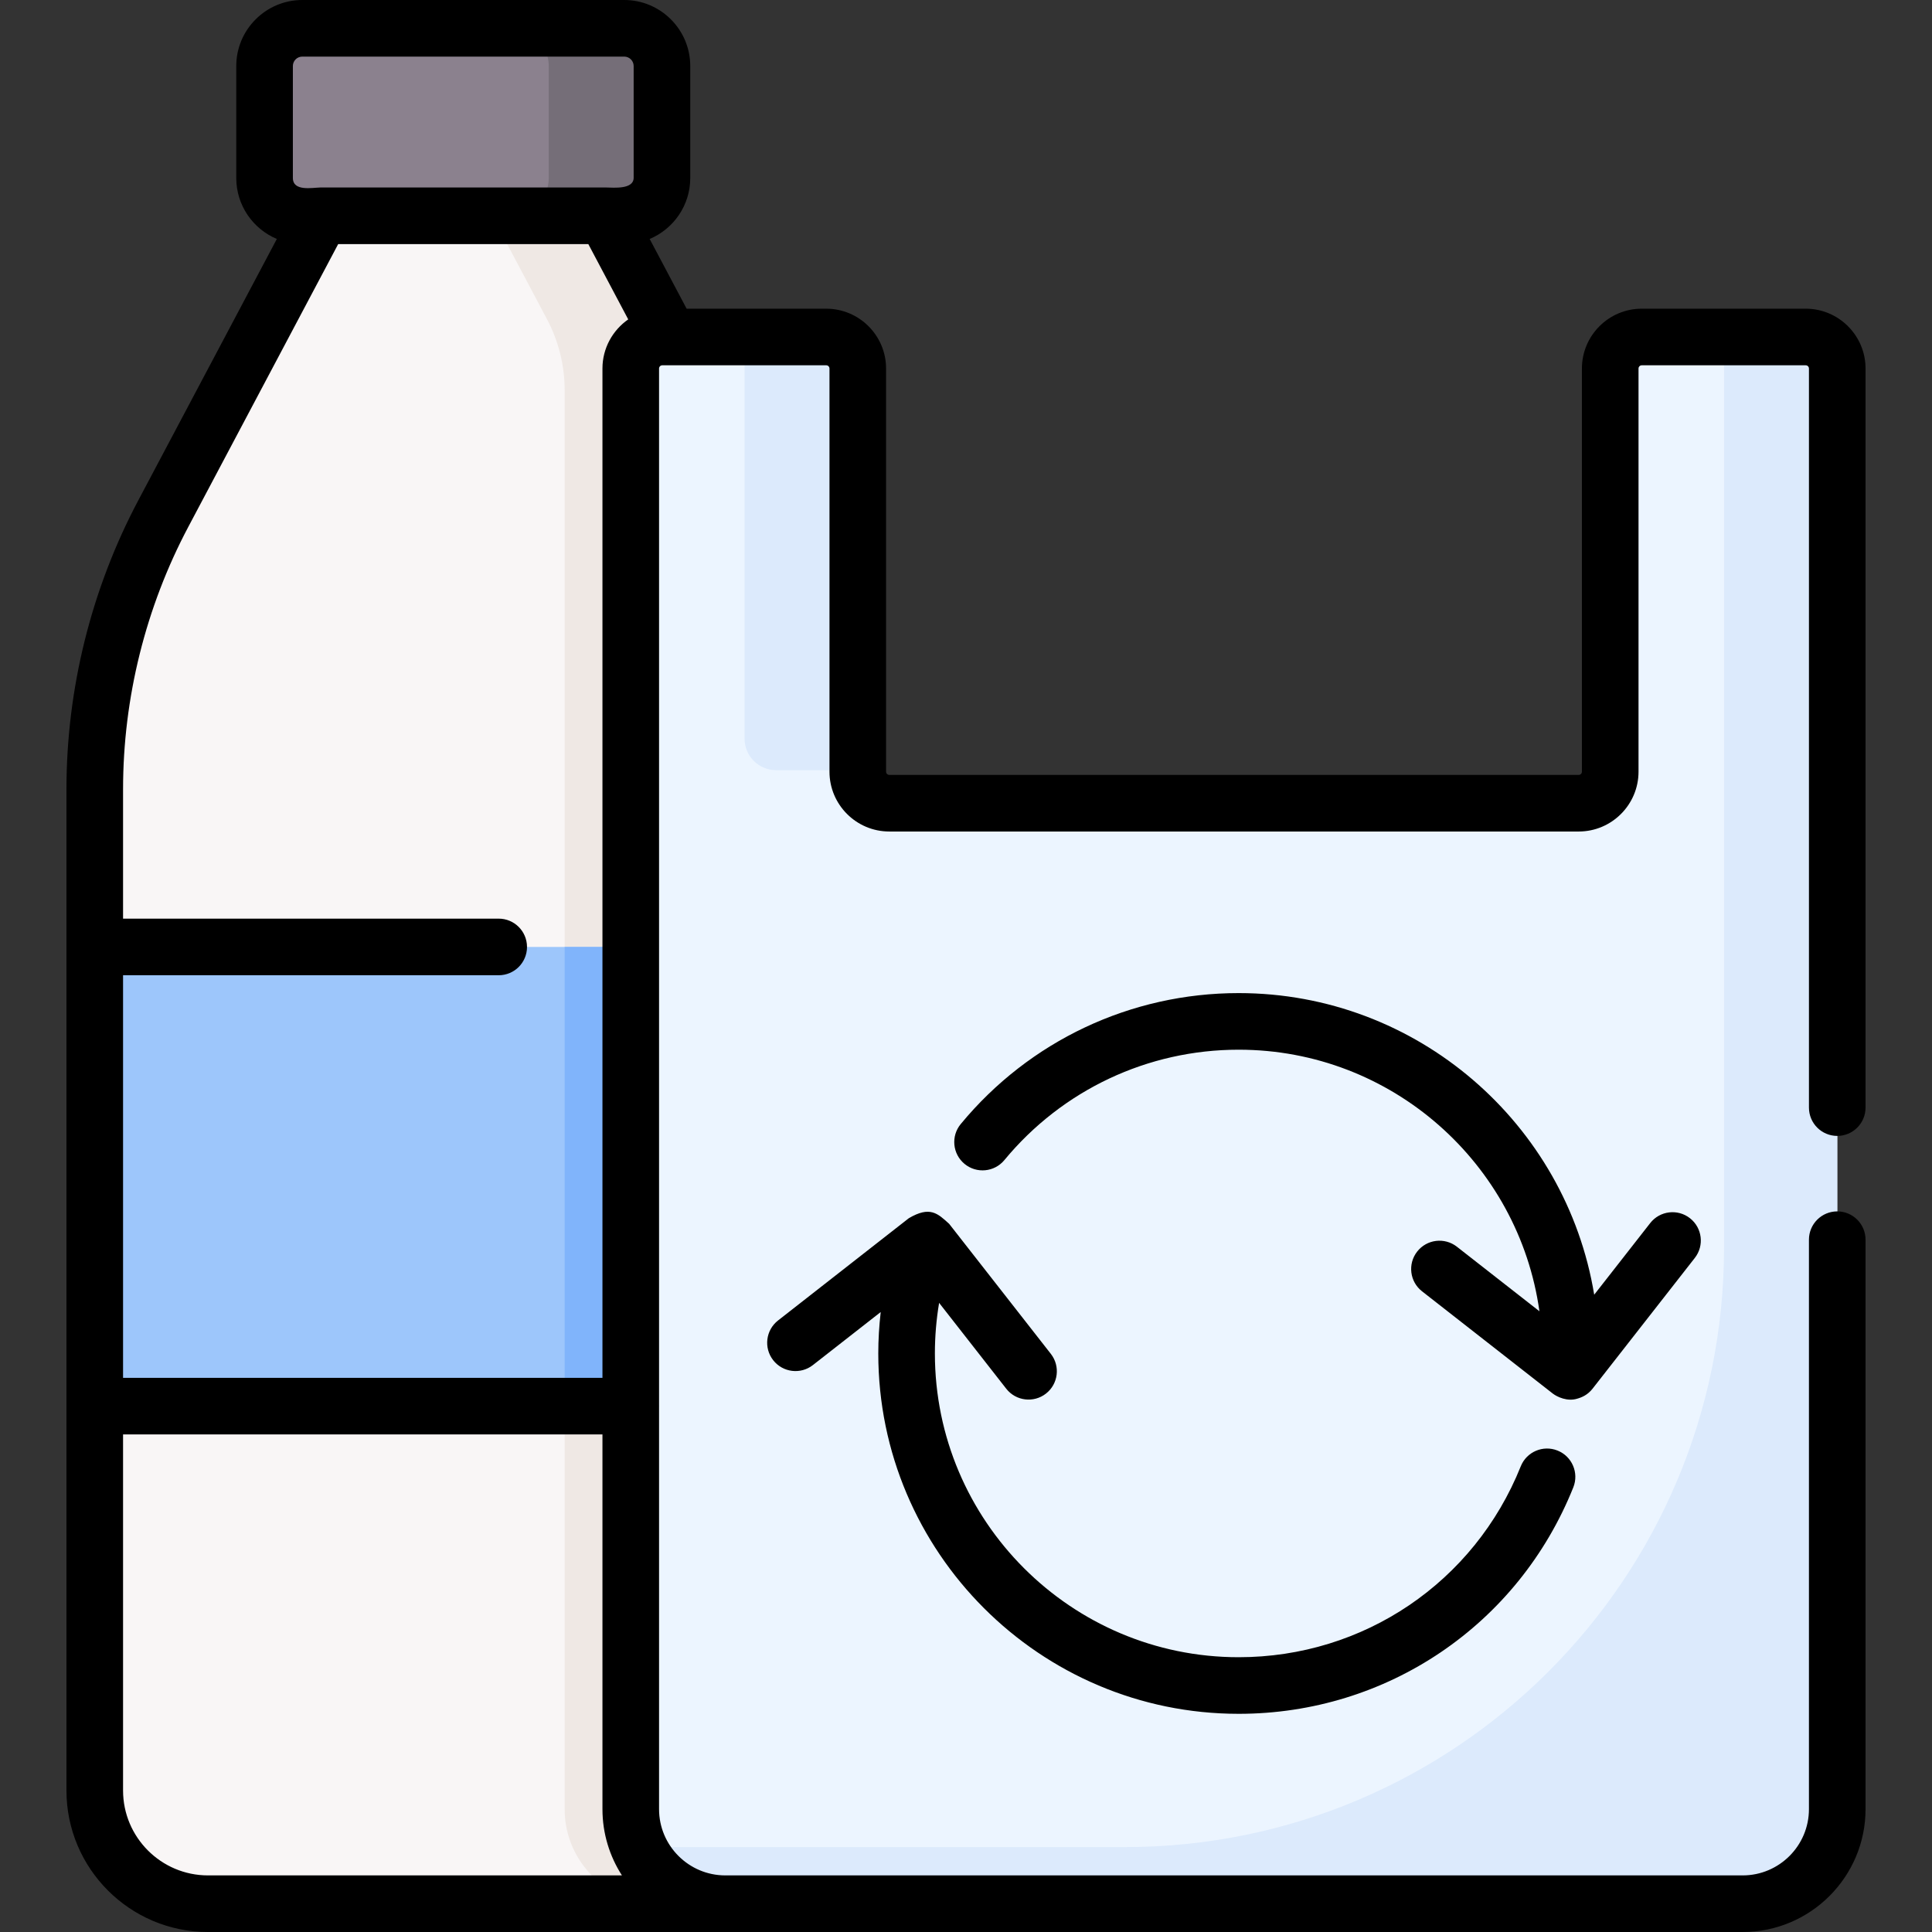 <?xml version="1.0" encoding="UTF-8"?> <svg xmlns="http://www.w3.org/2000/svg" id="Capa_1" height="512" viewBox="0 0 512 512" width="512"><rect x="0" y="0" width="512" height="512" fill="#333333" stroke="none"/><g><g><g><g><path d="m190.427 504.5h-135.311c-16.568 0-30-13.431-30-30v-265.338c0-25.473 6.238-50.558 18.168-73.065l41.832-78.913h75.311l41.832 78.913c11.931 22.506 18.168 47.592 18.168 73.065v265.338c0 16.569-13.432 30-30 30z" fill="#f9f6f6"></path><path d="m220.427 212.859v-3.697c0-19.401-3.629-38.574-10.625-56.558v-25.821l-19.866-37.476h-12.48l-17.028-32.123h-30l14.54 27.429c3.067 5.787 4.671 12.236 4.671 18.785v376.039c0 11.485 7.729 21.159 18.267 24.122-2.391.613-4.896.94-7.478.94h14.272 15.727 12.48c16.569 0 30-13.431 30-30v-261.64z" fill="#efe8e4"></path><path d="m165.427 7.5h-85.311c-5.523 0-10 4.477-10 10v29.685c0 5.523 4.477 10 10 10h85.311c5.523 0 10-4.477 10-10v-29.685c0-5.523-4.477-10-10-10z" fill="#8b818e"></path><path d="m165.427 7.5h-30c5.523 0 10 4.477 10 10v29.685c0 5.523-4.477 10-10 10h30c5.523 0 10-4.477 10-10v-29.685c0-5.523-4.477-10-10-10z" fill="#756e78"></path><path d="m25.116 250.949h195.311v121.687h-195.311z" fill="#9dc6fb"></path><path d="m149.638 250.949h70.789v121.687h-70.789z" fill="#80b4fb"></path></g><path d="m426.726 97.661v106.843c0 4.614-3.74 8.354-8.354 8.354h-182.697c-4.614 0-8.354-3.74-8.354-8.354v-106.843c0-4.614-3.74-8.354-8.354-8.354h-43.456c-4.614 0-8.354 3.74-8.354 8.354v381.777c0 13.841 11.221 25.062 25.062 25.062h269.608c13.841 0 25.062-11.221 25.062-25.062v-381.777c0-4.614-3.74-8.354-8.354-8.354h-43.455c-4.613.001-8.354 3.741-8.354 8.354z" fill="#ecf5ff"></path><g fill="#dceafc"><path d="m197.321 195.747c0 4.614 3.74 8.354 8.354 8.354h21.646v-106.44c0-4.614-3.74-8.354-8.354-8.354h-21.646z"></path><path d="m478.536 89.308h-21.646v241.362c0 87.719-71.111 158.83-158.83 158.83h-128.794c3.876 8.83 12.692 15 22.954 15h269.608c13.841 0 25.062-11.22 25.062-25.062v-381.777c0-4.613-3.74-8.353-8.354-8.353z"></path></g></g></g><g><path d="m417.916 370.683c1.319-.362 2.841-1.028 4.123-2.658l27.104-34.66c2.552-3.263 1.975-7.977-1.288-10.528-3.261-2.551-7.976-1.977-10.528 1.288l-14.847 18.986c-7.456-45.279-46.866-79.931-94.224-79.931-28.581 0-55.426 12.648-73.65 34.703-2.639 3.192-2.189 7.92 1.004 10.559 3.192 2.637 7.92 2.189 10.559-1.004 15.365-18.594 37.996-29.258 62.088-29.258 40.591 0 74.243 30.205 79.706 69.316l-21.871-17.103c-3.261-2.551-7.976-1.977-10.528 1.288-2.552 3.263-1.975 7.977 1.288 10.528l34.66 27.104c1.174.901 3.846 2.141 6.404 1.37zm68.972-69.654c4.143 0 7.5-3.357 7.5-7.5v-195.868c0-8.741-7.112-15.854-15.854-15.854h-43.456c-8.741 0-15.854 7.112-15.854 15.854v106.844c0 .471-.383.854-.854.854h-182.696c-.471 0-.854-.383-.854-.854v-106.844c0-8.741-7.112-15.854-15.854-15.854h-37.002l-9.794-18.478c6.31-2.646 10.755-8.885 10.755-16.145v-29.684c0-9.649-7.851-17.5-17.5-17.5h-85.31c-9.649 0-17.5 7.851-17.5 17.5v29.685c0 7.258 4.442 13.495 10.75 16.143l-36.709 69.259c-12.459 23.496-19.044 49.975-19.044 76.574v265.339c0 20.678 16.822 37.5 37.5 37.5h406.715c17.954 0 32.562-14.607 32.562-32.562v-150.909c0-4.143-3.357-7.5-7.5-7.5s-7.5 3.357-7.5 7.5v150.909c0 9.684-7.878 17.562-17.562 17.562h-269.609c-9.684 0-17.562-7.878-17.562-17.562v-106.702c0-.032.005-.064.005-.097s-.004-.064-.005-.097v-274.881c0-.471.383-.854.854-.854h43.456c.471 0 .854.383.854.854v106.844c0 8.741 7.112 15.854 15.854 15.854h182.696c8.742 0 15.854-7.112 15.854-15.854v-106.844c0-.471.383-.854.854-.854h43.456c.471 0 .854.383.854.854v195.868c0 4.143 3.358 7.5 7.5 7.5zm-431.776 195.971c-12.406 0-22.5-10.094-22.5-22.5v-94.36h127.045v99.299c0 6.465 1.902 12.49 5.164 17.562h-109.709zm104.545-399.339v267.479h-127.045v-106.69h99.55c4.143 0 7.5-3.357 7.5-7.5s-3.357-7.5-7.5-7.5h-99.55v-34.29c0-24.159 5.98-48.208 17.297-69.548l39.714-74.928h66.288l10.578 19.957c-4.123 2.867-6.832 7.63-6.832 13.02zm8.268-50.476c-.089 3.028-5.196 2.548-7.343 2.5-.076-.002-.153-.001-.229 0h-75.17c-.079-.001-.158-.002-.237 0-2.273.053-7.296 1.091-7.332-2.5v-29.685c0-1.379 1.121-2.5 2.5-2.5h85.311c1.379 0 2.5 1.121 2.5 2.5zm160.33 406.995c39.276 0 74.088-23.557 88.688-60.014 1.539-3.846-.329-8.211-4.175-9.751-3.843-1.54-8.211.329-9.751 4.175-12.307 30.732-41.652 50.59-74.762 50.59-44.388 0-80.5-36.112-80.5-80.5 0-4.524.381-9.001 1.119-13.406l17.792 22.752c2.567 3.281 7.288 3.822 10.528 1.288 3.263-2.552 3.84-7.266 1.288-10.528l-26.944-34.455c-3.068-2.79-5.091-4.779-10.689-1.494l-34.66 27.104c-3.263 2.552-3.84 7.266-1.288 10.528 2.553 3.264 7.267 3.839 10.528 1.288l17.969-14.052c-.415 3.627-.644 7.287-.644 10.974.001 52.66 42.842 95.501 95.501 95.501z"></path></g></g></svg> 